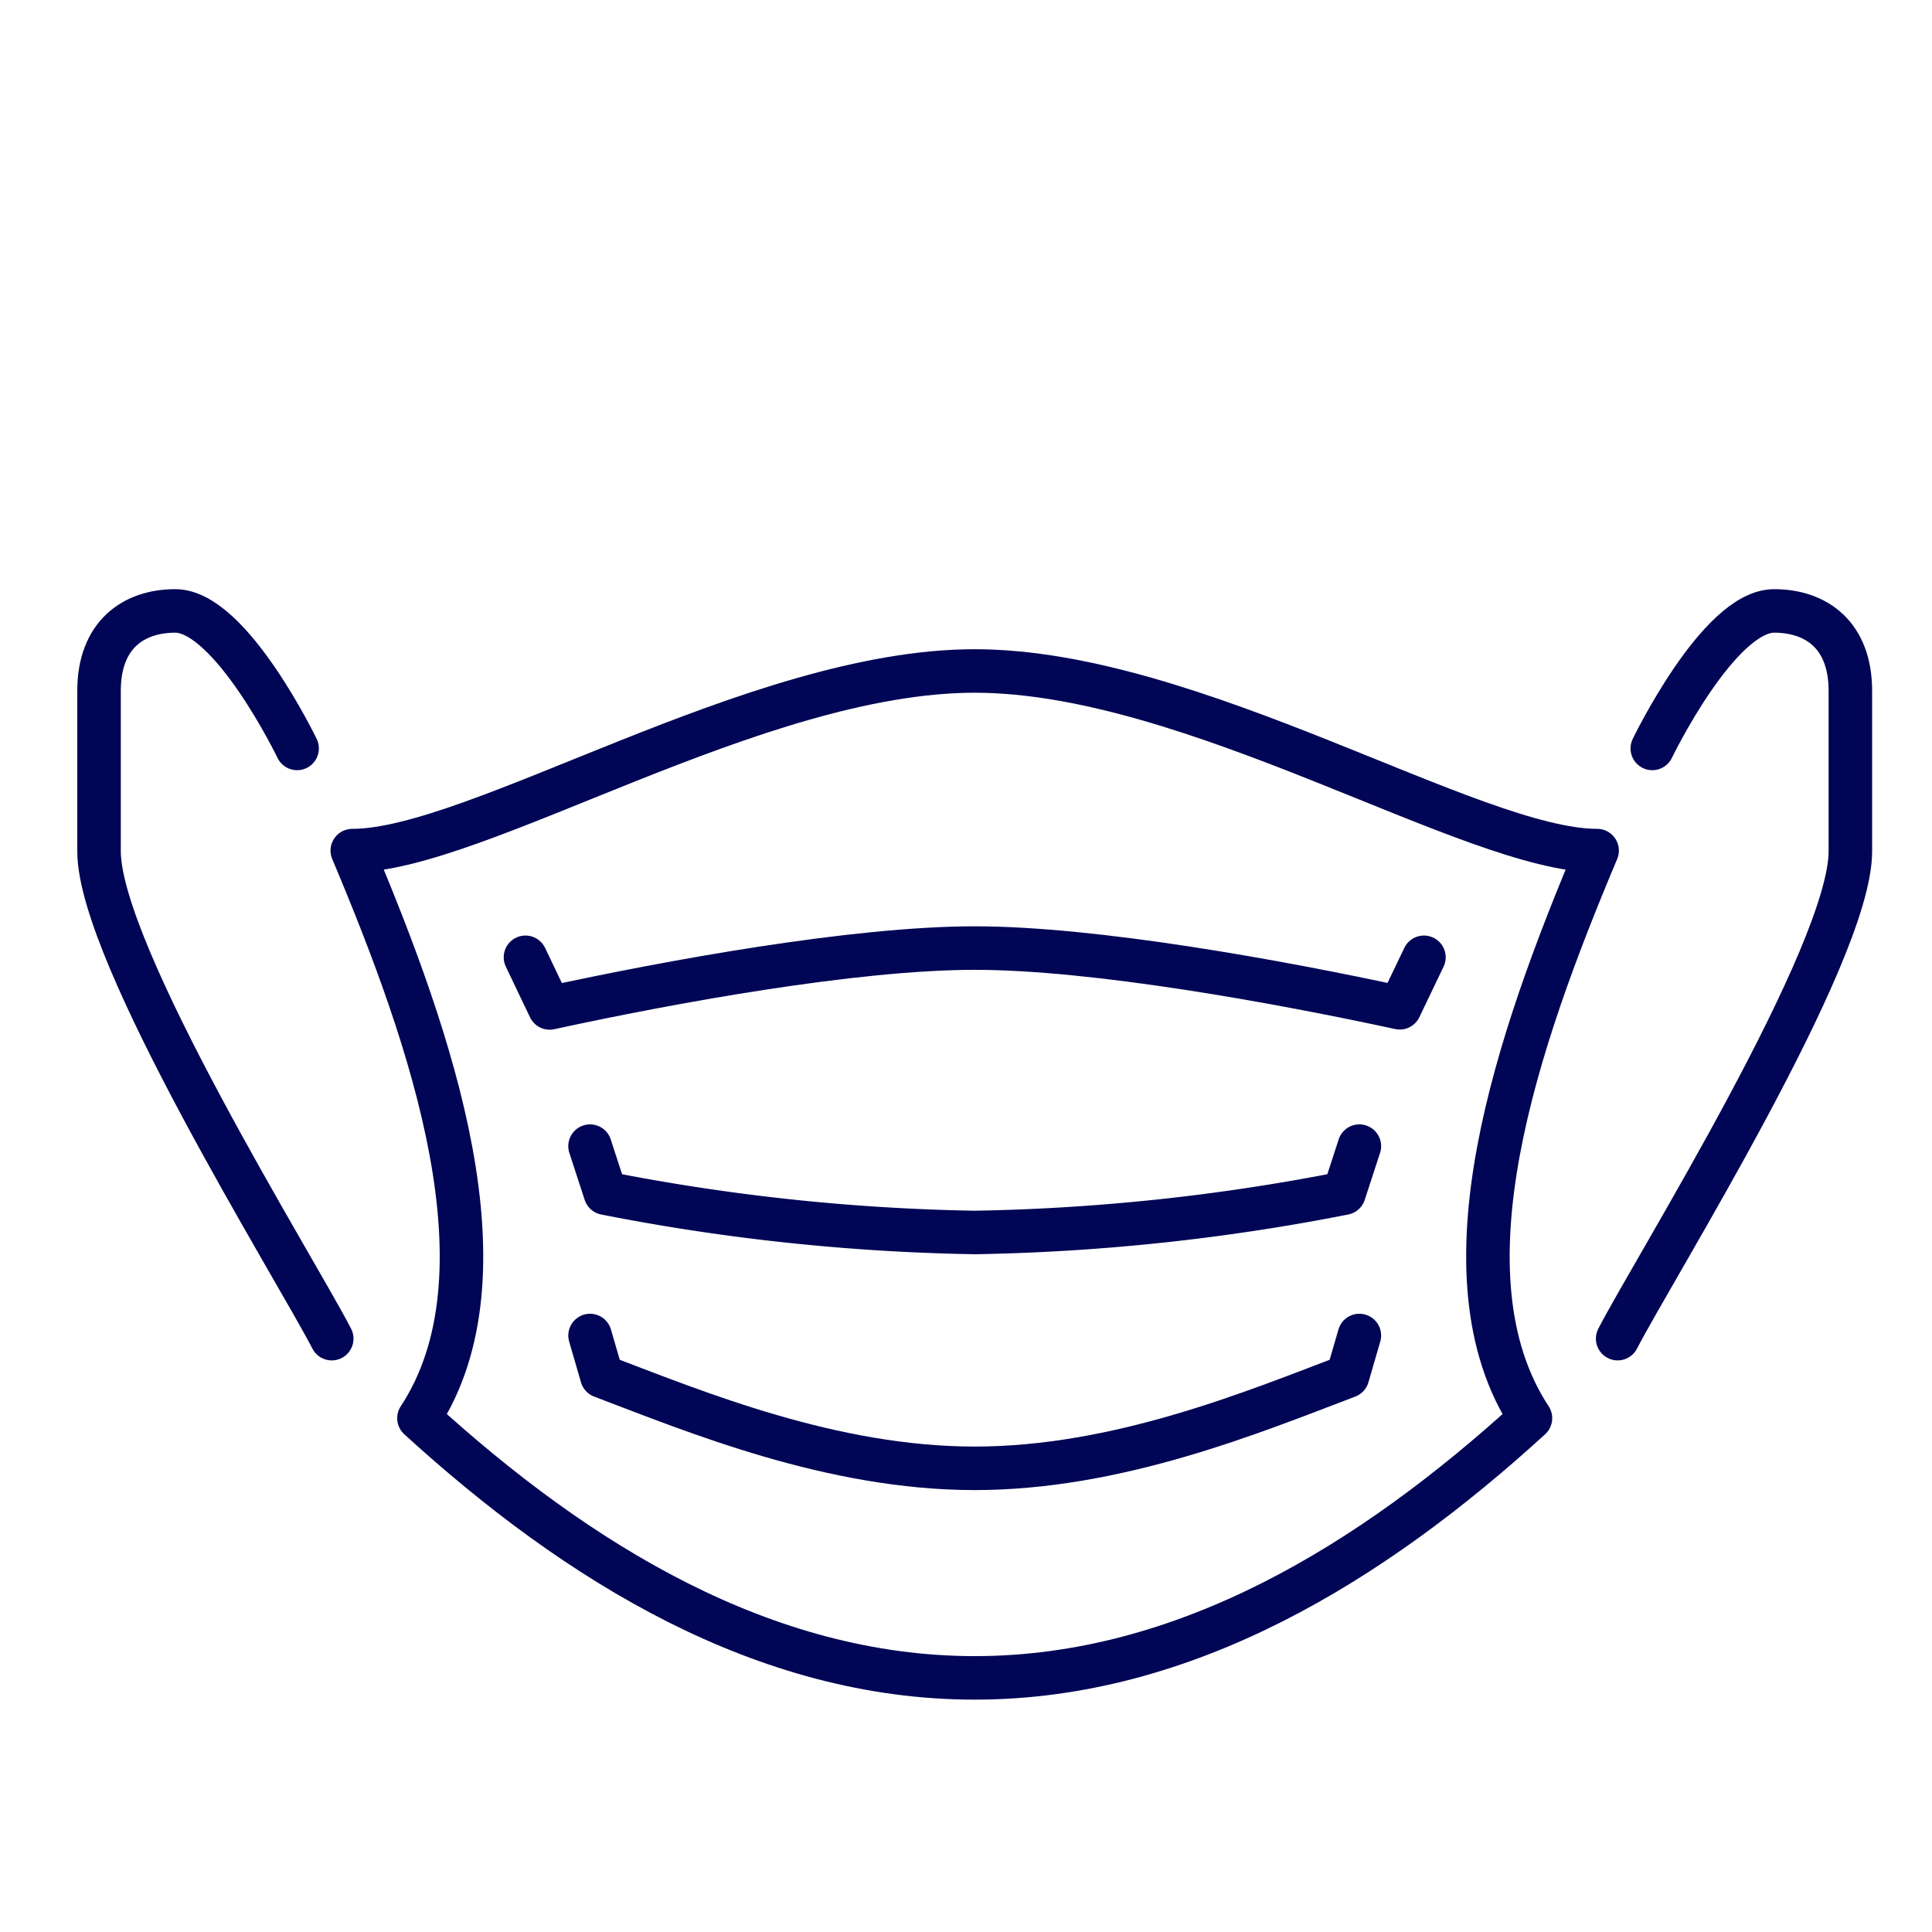 <svg xmlns="http://www.w3.org/2000/svg" viewBox="0 0 111 111"><defs><style>.cls-1,.cls-2{fill:none;}.cls-2{stroke:#000555;stroke-linecap:round;stroke-linejoin:round;stroke-width:2.5px;}</style></defs><g id="レイヤー_2" data-name="レイヤー 2"><g id="sec1"><rect class="cls-1" width="111" height="111"/><path class="cls-2" d="M17.07,43s-3.81-7.9-7-7.9c-2.43,0-4.38,1.4-4.38,4.59v9.22c0,5.92,11.31,24,13.37,28"/><path class="cls-2" d="M56,38.55c12.58,0,28.6,10.32,35.76,10.32-4.57,10.84-9.27,24.34-3.83,32.61C78.81,89.81,68.08,96.4,56,96.4S33.19,89.81,24.07,81.48c5.44-8.27.74-21.77-3.83-32.61C27.4,48.87,43.42,38.55,56,38.55Z"/><path class="cls-2" d="M81.81,55l-1.39,2.9C73.48,56.4,62.91,54.47,56,54.47S38.52,56.4,31.58,57.91L30.19,55"/><path class="cls-2" d="M78.1,65.85l-.88,2.7A119.77,119.77,0,0,1,56,70.81a119.77,119.77,0,0,1-21.22-2.26l-.88-2.7"/><path class="cls-2" d="M78.1,76.73l-.68,2.34C72,81.13,64.21,84.36,56,84.36s-16-3.23-21.42-5.29l-.68-2.34"/><path class="cls-2" d="M94.93,43s3.81-7.9,7-7.9c2.43,0,4.38,1.4,4.38,4.59v9.22c0,5.92-11.31,24-13.37,28"/></g></g></svg>
